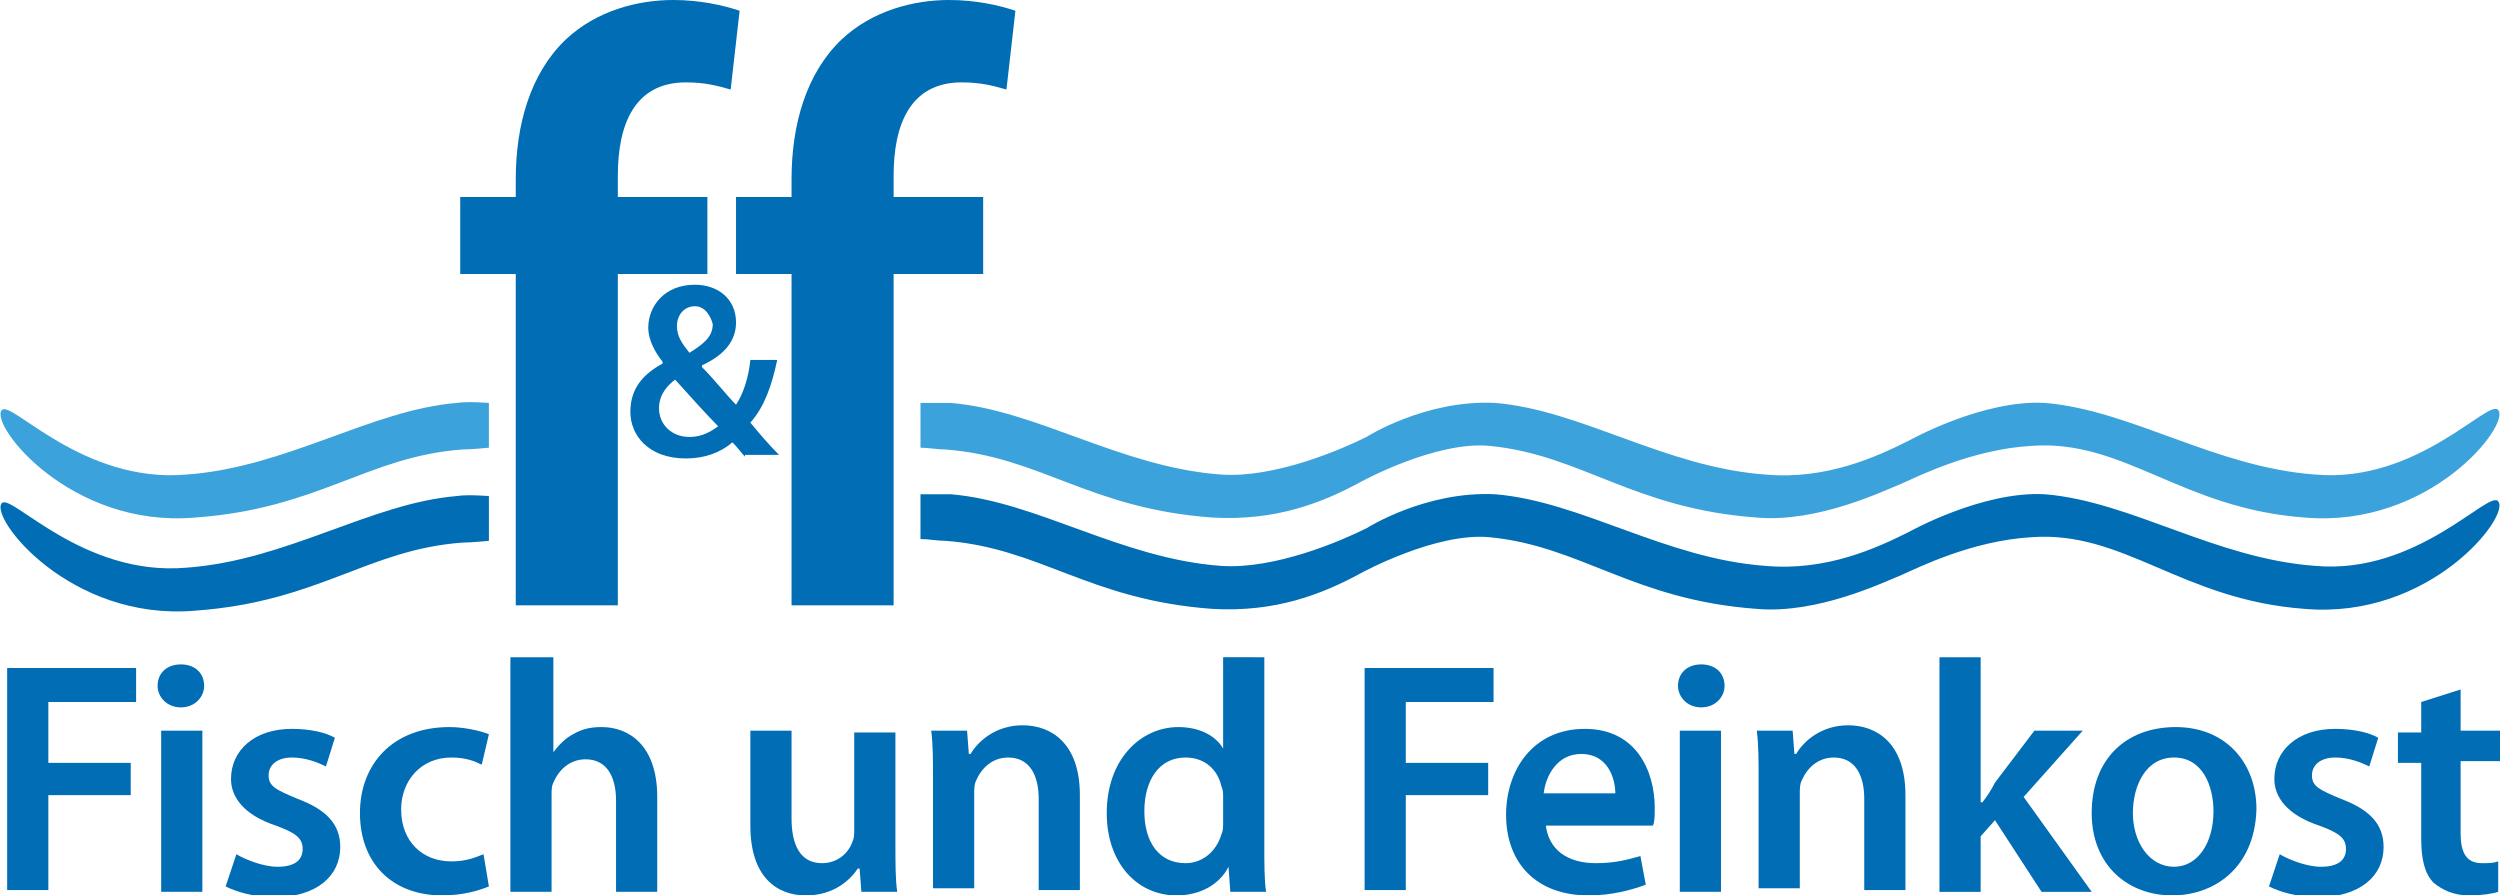 <?xml version="1.0" encoding="utf-8"?>
<!-- Generator: Adobe Illustrator 22.1.0, SVG Export Plug-In . SVG Version: 6.00 Build 0)  -->
<svg version="1.1" id="Ebene_1" xmlns="http://www.w3.org/2000/svg" xmlns:xlink="http://www.w3.org/1999/xlink" x="0px" y="0px"
	 viewBox="0 0 139.6 50" style="enable-background:new 0 0 139.6 50;" xml:space="preserve">
<style type="text/css">
	.st0{fill:#006DB5;}
	.st1{fill:#3CA2DB;}
	.st2{fill:#FFFFFF;}
</style>
<g>
	<path class="st0" d="M0.4,37.3h7.2v1.9H2.7v3.4h4.6v1.8H2.7v5.3H0.4V37.3z"/>
	<path class="st0" d="M10.1,39.5c-0.8,0-1.3-0.6-1.3-1.2c0-0.7,0.5-1.2,1.3-1.2c0.8,0,1.3,0.5,1.3,1.2
		C11.4,38.9,10.9,39.5,10.1,39.5L10.1,39.5z M9,49.8v-9h2.3v9H9z"/>
	<path class="st0" d="M13.2,47.7c0.5,0.3,1.5,0.7,2.3,0.7c1,0,1.4-0.4,1.4-1c0-0.6-0.4-0.9-1.5-1.3c-1.8-0.6-2.5-1.6-2.5-2.6
		c0-1.6,1.3-2.8,3.4-2.8c1,0,1.9,0.2,2.4,0.5l-0.5,1.6c-0.4-0.2-1.1-0.5-1.9-0.5c-0.8,0-1.3,0.4-1.3,1c0,0.6,0.4,0.8,1.6,1.3
		c1.6,0.6,2.4,1.4,2.4,2.7c0,1.6-1.3,2.8-3.7,2.8c-1.1,0-2.1-0.3-2.7-0.6L13.2,47.7z"/>
	<path class="st0" d="M27.3,49.5c-0.5,0.2-1.4,0.5-2.6,0.5c-2.8,0-4.6-1.8-4.6-4.6c0-2.7,1.8-4.8,5-4.8c0.8,0,1.7,0.2,2.2,0.4
		l-0.4,1.7c-0.4-0.2-0.9-0.4-1.7-0.4c-1.7,0-2.8,1.3-2.8,2.9c0,1.8,1.2,2.9,2.8,2.9c0.8,0,1.3-0.2,1.8-0.4L27.3,49.5z"/>
	<path class="st0" d="M28.6,36.7h2.3V42h0c0.3-0.4,0.7-0.8,1.1-1c0.5-0.3,1-0.4,1.6-0.4c1.5,0,3.1,1,3.1,3.9v5.3h-2.3v-5.1
		c0-1.3-0.5-2.3-1.7-2.3c-0.9,0-1.5,0.6-1.8,1.3c-0.1,0.2-0.1,0.4-0.1,0.7v5.4h-2.3V36.7z"/>
	<path class="st0" d="M50,47.1c0,1.1,0,2,0.1,2.7h-2l-0.1-1.3h-0.1C47.5,49.1,46.6,50,45,50c-1.6,0-3.1-1-3.1-3.9v-5.3h2.3v4.9
		c0,1.5,0.5,2.5,1.7,2.5c0.9,0,1.5-0.6,1.7-1.2c0.1-0.2,0.1-0.4,0.1-0.7v-5.4H50V47.1z"/>
	<path class="st0" d="M52.1,43.5c0-1,0-1.9-0.1-2.7h2l0.1,1.3h0.1c0.4-0.7,1.4-1.6,2.9-1.6c1.6,0,3.2,1,3.2,3.9v5.3h-2.3v-5.1
		c0-1.3-0.5-2.3-1.7-2.3c-0.9,0-1.5,0.6-1.8,1.3c-0.1,0.2-0.1,0.5-0.1,0.7v5.3h-2.3V43.5z"/>
	<path class="st0" d="M70.6,36.7v10.6c0,0.9,0,1.9,0.1,2.5h-2l-0.1-1.4h0c-0.5,1-1.6,1.6-2.9,1.6c-2.2,0-3.9-1.8-3.9-4.6
		c0-3,1.9-4.8,4-4.8c1.2,0,2.1,0.5,2.5,1.2h0v-5.1H70.6z M68.3,44.5c0-0.2,0-0.4-0.1-0.6c-0.2-0.9-0.9-1.6-2-1.6
		c-1.5,0-2.3,1.3-2.3,3c0,1.7,0.8,2.9,2.3,2.9c0.9,0,1.7-0.6,2-1.6c0.1-0.2,0.1-0.4,0.1-0.7V44.5z"/>
	<path class="st0" d="M76.2,37.3h7.2v1.9h-4.9v3.4h4.6v1.8h-4.6v5.3h-2.3V37.3z"/>
	<path class="st0" d="M86.3,45.9c0.1,1.6,1.3,2.3,2.8,2.3c1.1,0,1.8-0.2,2.5-0.4l0.3,1.6C91.1,49.7,90,50,88.7,50
		c-2.9,0-4.6-1.8-4.6-4.5c0-2.5,1.5-4.8,4.4-4.8c2.9,0,3.9,2.4,3.9,4.4c0,0.4,0,0.8-0.1,1H86.3z M90.2,44.3c0-0.8-0.4-2.2-1.9-2.2
		c-1.4,0-2,1.3-2.1,2.2H90.2z"/>
	<path class="st0" d="M95,39.5c-0.8,0-1.3-0.6-1.3-1.2c0-0.7,0.5-1.2,1.3-1.2c0.8,0,1.3,0.5,1.3,1.2C96.3,38.9,95.8,39.5,95,39.5
		L95,39.5z M93.8,49.8v-9h2.3v9H93.8z"/>
	<path class="st0" d="M98.2,43.5c0-1,0-1.9-0.1-2.7h2l0.1,1.3h0.1c0.4-0.7,1.4-1.6,2.9-1.6c1.6,0,3.2,1,3.2,3.9v5.3h-2.3v-5.1
		c0-1.3-0.5-2.3-1.7-2.3c-0.9,0-1.5,0.6-1.8,1.3c-0.1,0.2-0.1,0.5-0.1,0.7v5.3h-2.3V43.5z"/>
	<path class="st0" d="M110.7,44.8L110.7,44.8c0.3-0.4,0.5-0.7,0.7-1.1l2.2-2.9h2.7l-3.3,3.7l3.8,5.3h-2.8l-2.6-4l-0.8,0.9v3.1h-2.3
		V36.7h2.3V44.8z"/>
	<path class="st0" d="M121.3,50c-2.5,0-4.5-1.7-4.5-4.6c0-3,1.9-4.8,4.7-4.8c2.7,0,4.5,1.9,4.5,4.6C125.9,48.5,123.6,50,121.3,50
		L121.3,50z M121.4,48.4c1.3,0,2.2-1.3,2.2-3.1c0-1.4-0.6-3-2.2-3c-1.6,0-2.3,1.6-2.3,3.1C119.1,47,120,48.4,121.4,48.4L121.4,48.4z
		"/>
	<path class="st0" d="M127.3,47.7c0.5,0.3,1.5,0.7,2.3,0.7c1,0,1.4-0.4,1.4-1c0-0.6-0.4-0.9-1.5-1.3c-1.8-0.6-2.5-1.6-2.5-2.6
		c0-1.6,1.3-2.8,3.4-2.8c1,0,1.9,0.2,2.4,0.5l-0.5,1.6c-0.4-0.2-1.1-0.5-1.9-0.5c-0.8,0-1.3,0.4-1.3,1c0,0.6,0.4,0.8,1.6,1.3
		c1.6,0.6,2.4,1.4,2.4,2.7c0,1.6-1.3,2.8-3.7,2.8c-1.1,0-2.1-0.3-2.7-0.6L127.3,47.7z"/>
	<path class="st0" d="M137.4,38.5v2.3h2.2v1.7h-2.2v4c0,1.1,0.3,1.7,1.2,1.7c0.4,0,0.6,0,0.9-0.1l0,1.7c-0.3,0.1-0.9,0.2-1.6,0.2
		c-0.9,0-1.5-0.3-2-0.7c-0.5-0.5-0.7-1.3-0.7-2.5v-4.2h-1.3v-1.7h1.3v-1.7L137.4,38.5z"/>
	<g>
		<path class="st0" d="M28.8,33.8V15.3h-3.1V11h3.1v-1c0-3,0.8-5.9,2.8-7.8c1.7-1.6,4-2.2,6-2.2c1.5,0,2.8,0.3,3.7,0.6L40.8,5
			c-0.7-0.2-1.4-0.4-2.5-0.4c-2.9,0-3.8,2.4-3.8,5.2V11h5v4.3h-5v18.5H28.8z"/>
	</g>
	<g>
		<path class="st0" d="M41.6,25.5c-0.2-0.2-0.4-0.5-0.7-0.8c-0.7,0.6-1.6,0.9-2.6,0.9c-2.1,0-3.1-1.3-3.1-2.6c0-1.3,0.7-2.1,1.8-2.7
			v-0.1c-0.4-0.5-0.8-1.2-0.8-1.9c0-1.2,0.9-2.4,2.6-2.4c1.3,0,2.3,0.8,2.3,2.1c0,1-0.6,1.8-1.9,2.4v0.1c0.7,0.7,1.4,1.6,1.9,2.1
			c0.4-0.6,0.7-1.5,0.8-2.5h1.5c-0.3,1.4-0.7,2.6-1.5,3.5c0.5,0.6,1,1.2,1.6,1.8H41.6z M38.5,24.4c0.7,0,1.2-0.3,1.6-0.6
			c-0.6-0.6-1.5-1.6-2.4-2.6c-0.4,0.3-0.9,0.8-0.9,1.6C36.8,23.7,37.5,24.4,38.5,24.4L38.5,24.4z M38.8,17.1c-0.6,0-1,0.5-1,1.1
			c0,0.6,0.3,1,0.7,1.5c0.8-0.5,1.3-0.9,1.3-1.6C39.7,17.7,39.4,17.1,38.8,17.1L38.8,17.1z"/>
	</g>
	<g>
		<path class="st0" d="M44.2,33.8V15.3h-3.1V11h3.1v-1c0-3,0.8-5.9,2.8-7.8c1.7-1.6,4-2.2,6-2.2c1.5,0,2.8,0.3,3.7,0.6L56.2,5
			c-0.7-0.2-1.4-0.4-2.5-0.4c-2.9,0-3.8,2.4-3.8,5.2V11h5v4.3h-5v18.5H44.2z"/>
	</g>
	<path class="st1" d="M139.5,22.9c0.7,0.8-3.8,6.6-10.8,6c-6.9-0.5-10.1-4.4-15.3-4c-3.3,0.2-6.3,1.7-7.2,2.1
		c-1,0.4-4.7,2.2-8.1,1.9c-6.9-0.5-9.8-3.5-14.9-4c-3-0.3-7.2,2-7.2,2c-2.2,1.2-4.8,2.2-8.3,2c-6.9-0.5-9.6-3.4-14.9-3.8
		c-0.5,0-0.9-0.1-1.4-0.1v-2.5c0.5,0,1.1,0,1.7,0c4.8,0.4,9.5,3.6,15.1,4c3,0.2,6.7-1.4,8.1-2.1c0,0,3.3-2.1,7.2-1.9
		c4.8,0.4,9.5,3.6,15.1,4c3.4,0.3,6.2-1,8-1.9c0,0,4.1-2.3,7.6-2.1c4.8,0.4,9.5,3.6,15.1,4C135,27,139,22.2,139.5,22.9"/>
	<path class="st0" d="M139.5,28c0.7,0.8-3.8,6.6-10.8,6c-6.9-0.5-10.1-4.4-15.3-4c-3.3,0.2-6.3,1.7-7.2,2.1c-1,0.4-4.7,2.2-8.1,1.9
		c-6.9-0.5-9.8-3.5-14.9-4c-3-0.3-7.2,2-7.2,2c-2.2,1.2-4.8,2.2-8.3,2c-6.9-0.5-9.6-3.4-14.9-3.8c-0.5,0-0.9-0.1-1.4-0.1v-2.5
		c0.5,0,1.1,0,1.7,0c4.8,0.4,9.5,3.6,15.1,4c3,0.2,6.7-1.4,8.1-2.1c0,0,3.3-2.1,7.2-1.9c4.8,0.4,9.5,3.6,15.1,4c3.4,0.3,6.2-1,8-1.9
		c0,0,4.1-2.3,7.6-2.1c4.8,0.4,9.5,3.6,15.1,4C135,32.1,139,27.3,139.5,28"/>
	<path class="st1" d="M0.1,22.9c-0.7,0.8,3.8,6.6,10.8,6c6.9-0.5,9.6-3.4,14.9-3.8c0.5,0,1.5-0.1,1.5-0.1l0-2.5c0,0-1.2-0.1-1.8,0
		c-4.8,0.4-9.5,3.6-15.1,4C4.6,27,0.6,22.3,0.1,22.9"/>
	<path class="st0" d="M0.1,28.1c-0.7,0.8,3.8,6.6,10.8,6c6.9-0.5,9.6-3.4,14.9-3.8c0.5,0,1.5-0.1,1.5-0.1l0-2.5c0,0-1.2-0.1-1.8,0
		c-4.8,0.4-9.5,3.6-15.1,4C4.6,32.2,0.6,27.5,0.1,28.1"/>
</g>
</svg>
